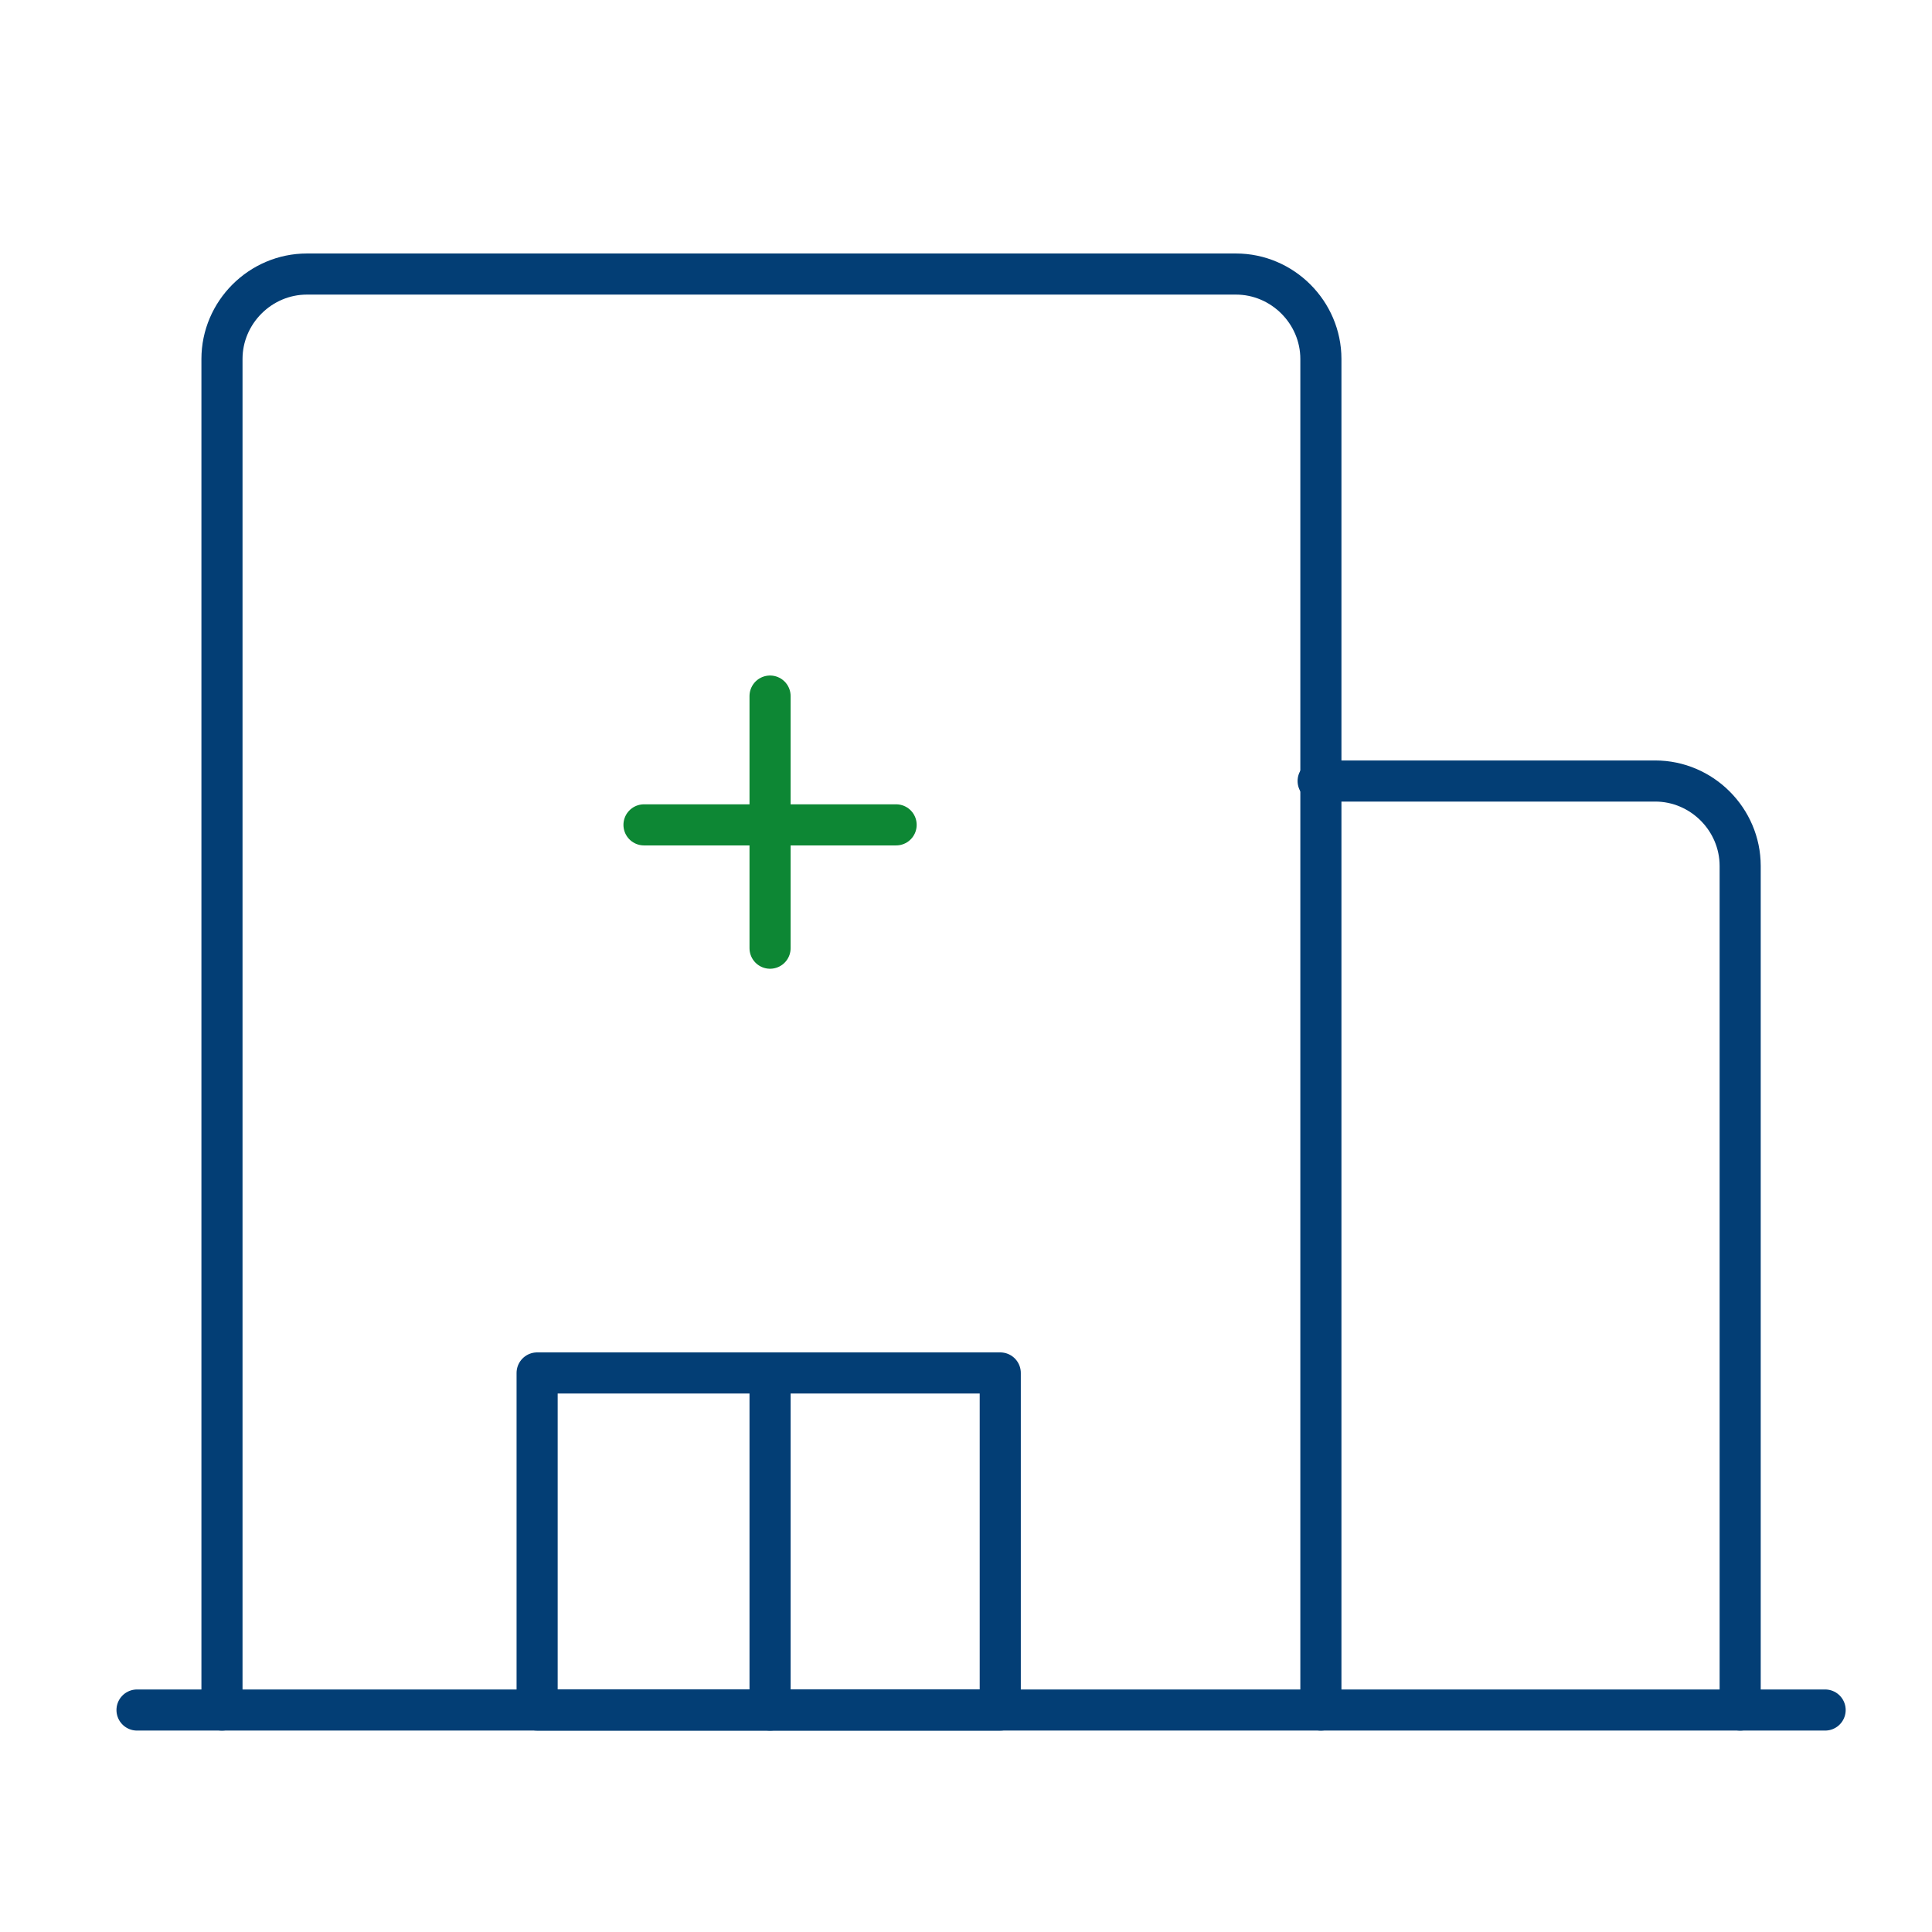 <?xml version="1.0" encoding="utf-8"?>
<!-- Generator: Adobe Illustrator 27.0.0, SVG Export Plug-In . SVG Version: 6.00 Build 0)  -->
<svg version="1.1" id="Warstwa_1" xmlns="http://www.w3.org/2000/svg" xmlns:xlink="http://www.w3.org/1999/xlink" x="0px" y="0px"
	 viewBox="0 0 70.5 70.5" style="enable-background:new 0 0 70.5 70.5;" xml:space="preserve">
<style type="text/css">
	.st0{fill:none;stroke:#033E75;stroke-width:1.5;stroke-linecap:round;stroke-linejoin:round;}
	.st1{fill:none;stroke:#0D8734;stroke-width:1.5;stroke-linecap:round;stroke-linejoin:round;}
</style>
<path class="st0" d="M63.5,62.4V31.6c0-1.7-1.4-3.1-3.1-3.1H48.1"/>
<path class="st0" d="M8.1,62.4V13.1c0-1.7,1.4-3.1,3.1-3.1h33.9c1.7,0,3.1,1.4,3.1,3.1v49.3"/>
<rect x="19.6" y="50.1" class="st0" width="16.9" height="12.3"/>
<path class="st0" d="M28.1,50.1v12.3"/>
<path class="st0" d="M66.6,62.4H5"/>
<path class="st1" d="M28.1,25.4v9.2"/>
<path class="st1" d="M23.5,30.1h9.2"/>
</svg>
